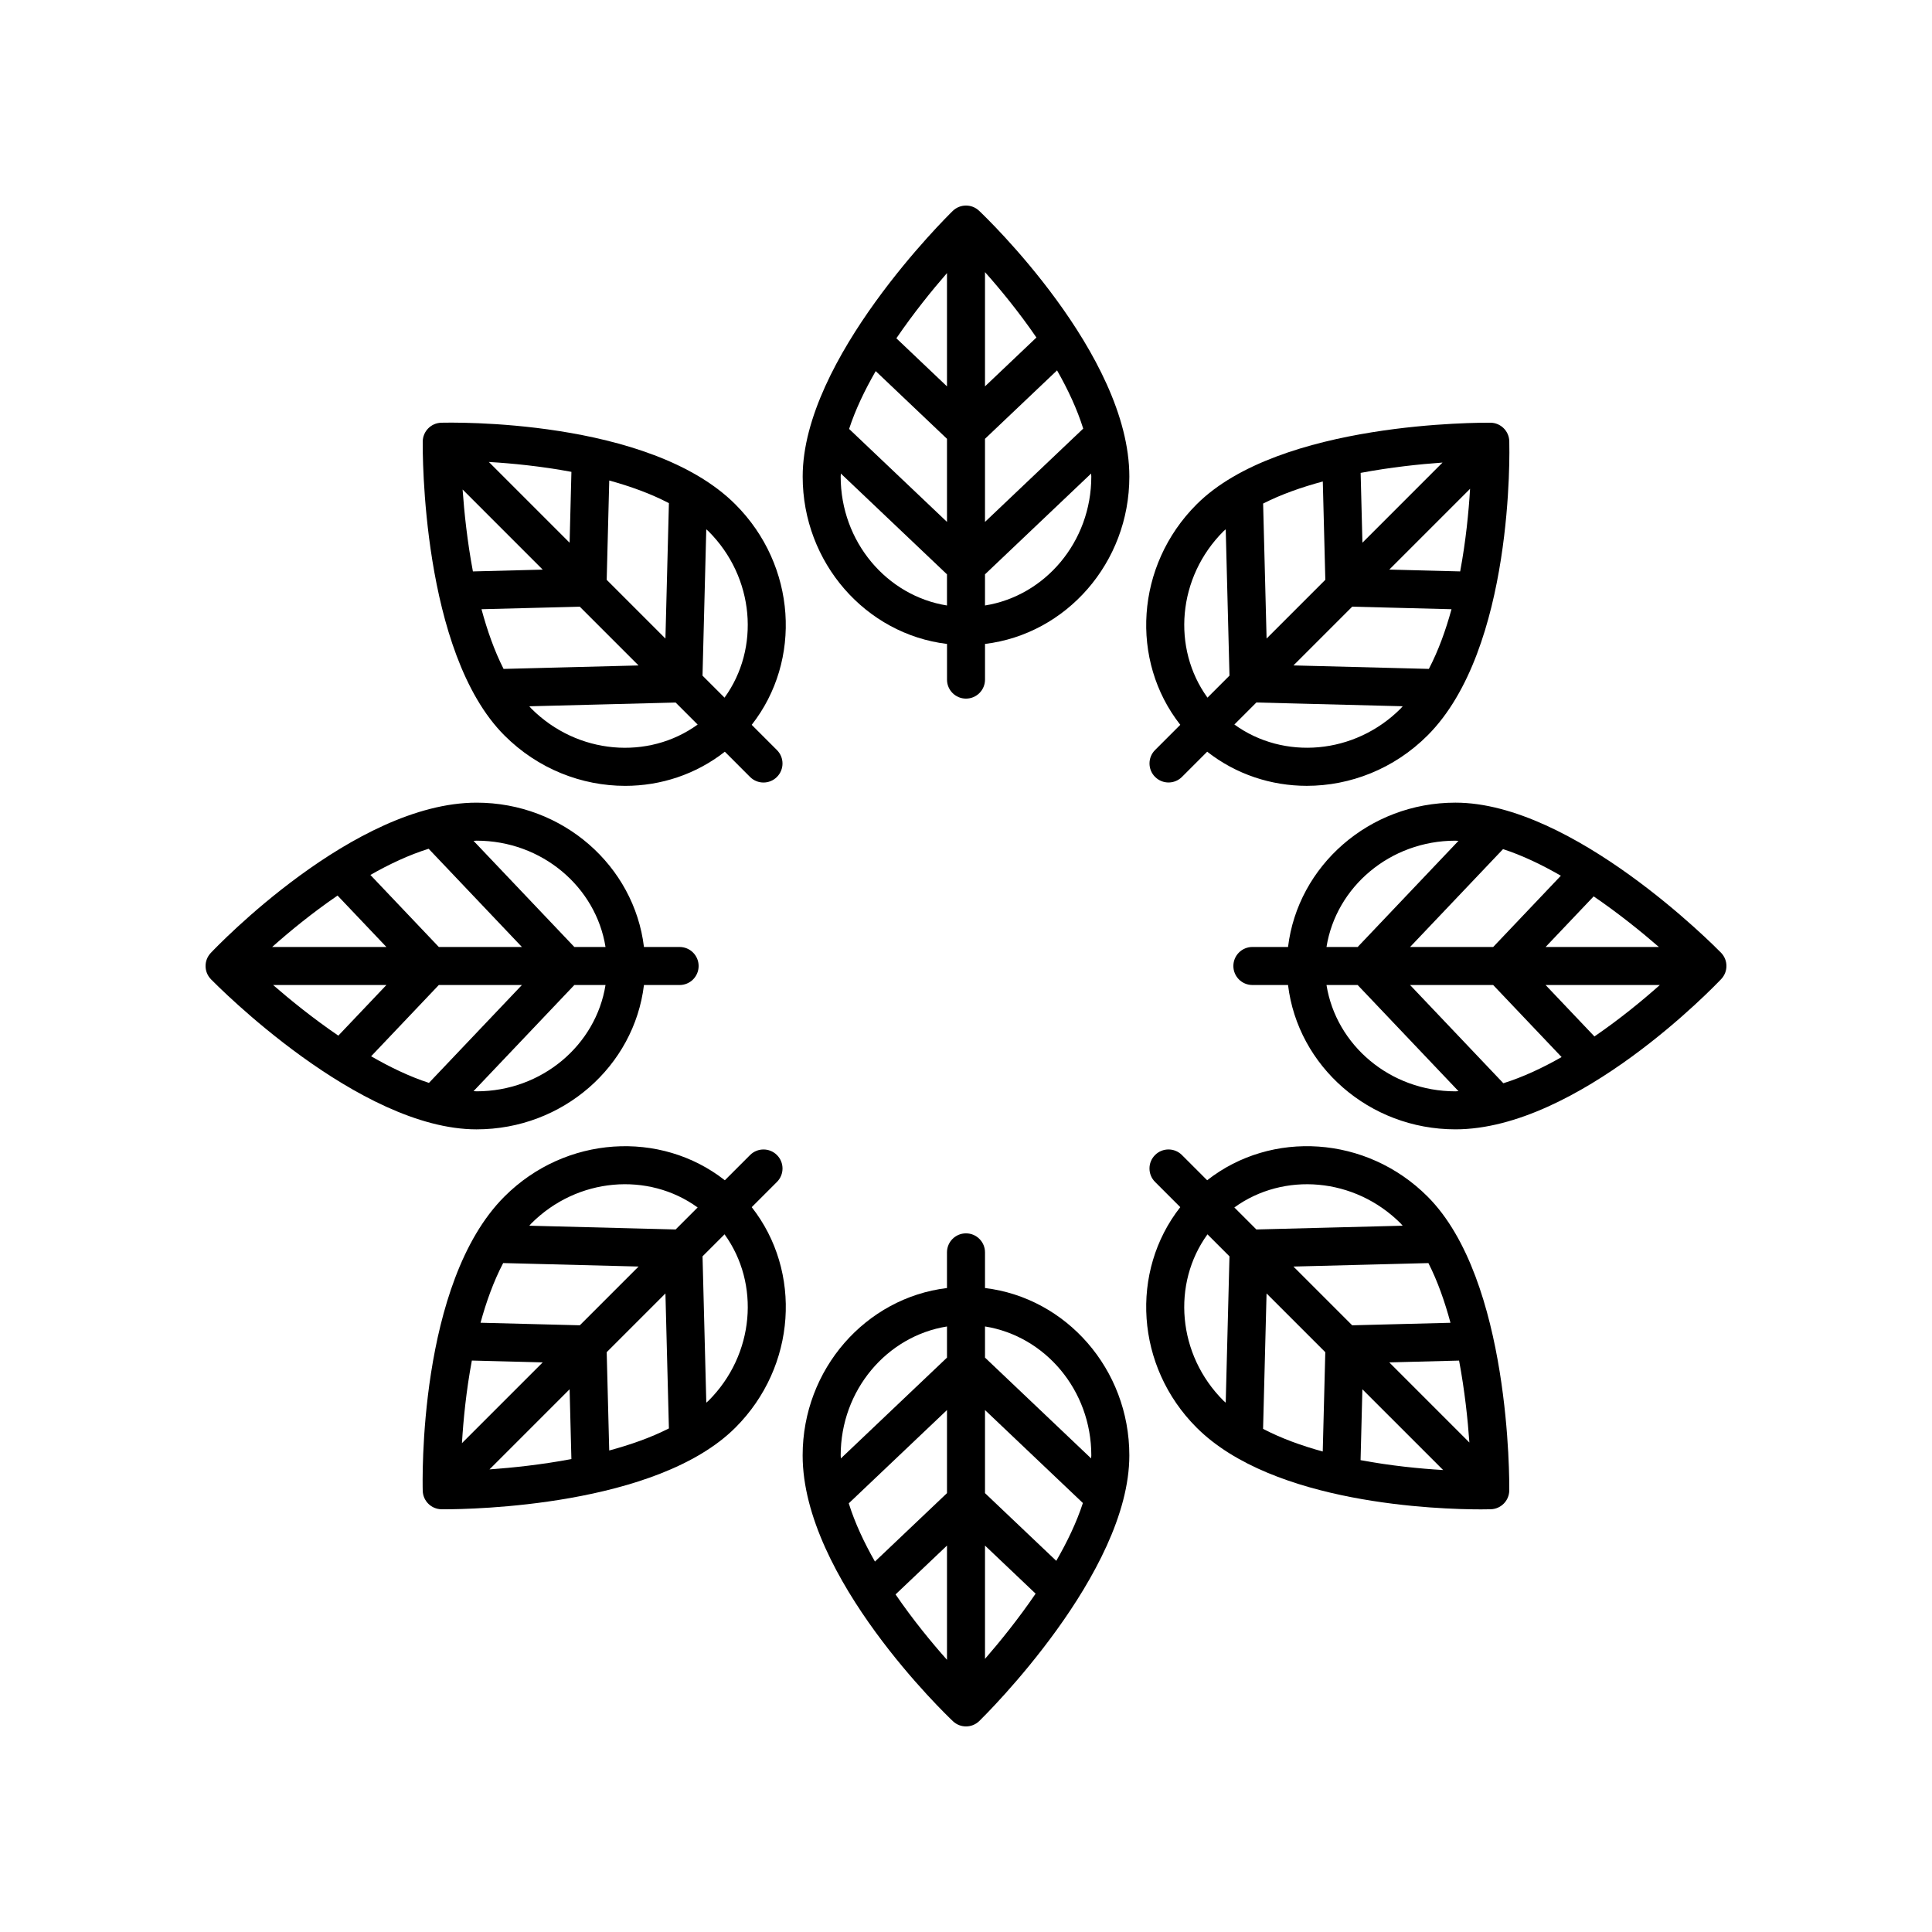 <?xml version="1.0" encoding="UTF-8"?>
<!-- The Best Svg Icon site in the world: iconSvg.co, Visit us! https://iconsvg.co -->
<svg fill="#000000" width="800px" height="800px" version="1.1" viewBox="144 144 512 512" xmlns="http://www.w3.org/2000/svg">
 <g>
  <path d="m400 329.14c2.785 0 5.039-2.254 5.039-5.039v-9.453c21.5-2.59 38.25-21.477 38.25-44.352 0-32.438-38.199-68.914-39.828-70.445-1.953-1.855-5.043-1.832-6.981 0.055-1.625 1.586-39.762 39.203-39.762 70.391 0 22.875 16.75 41.766 38.25 44.352v9.453c-0.008 2.781 2.246 5.039 5.031 5.039zm-23.93-86.793 18.891 17.941v22.02l-25.941-24.637c1.668-5.125 4.168-10.309 7.051-15.324zm54.992 15.242-26.027 24.719v-22.02l19.094-18.133c2.856 5.012 5.309 10.223 6.934 15.434zm-36.102-11.195-13.414-12.742c4.566-6.691 9.414-12.68 13.414-17.281zm10.074 58.066v-8.254l28.121-26.711c0.008 0.266 0.051 0.535 0.051 0.801 0 17.293-12.246 31.621-28.172 34.164zm13.629-71.012-13.629 12.945v-30.277c4.059 4.562 8.996 10.566 13.629 17.332zm-51.875 36.848c0-0.262 0.047-0.535 0.051-0.797l28.121 26.707v8.254c-15.926-2.543-28.172-16.871-28.172-34.164z"/>
  <path d="m338.9 277.68c-22.941-22.941-75.73-21.707-77.977-21.652-2.699 0.078-4.859 2.273-4.894 4.977-0.023 2.269-0.398 55.84 21.652 77.895 8.891 8.895 20.512 13.359 32.008 13.359 9.41 0 18.727-3.027 26.398-9.047l6.684 6.688c0.984 0.984 2.273 1.477 3.562 1.477 1.289 0 2.578-0.492 3.562-1.477 1.969-1.969 1.969-5.156 0-7.125l-6.684-6.684c13.375-17.031 11.863-42.23-4.312-58.41zm-2.894 51.207-5.832-5.832 0.996-38.781c0.191 0.184 0.414 0.344 0.602 0.531 12.23 12.23 13.699 31.023 4.234 44.082zm-64.402-23.438 26.047-0.668 15.57 15.57-35.766 0.918c-2.445-4.801-4.344-10.234-5.852-15.82zm1.945-39.023c6.094 0.359 13.824 1.113 21.883 2.621l-0.48 18.781zm-6.953 7.297 21.23 21.234-18.5 0.477c-1.496-7.965-2.305-15.629-2.731-21.711zm38.184 23.938 0.676-26.32c5.562 1.523 10.98 3.473 15.812 6l-0.922 35.887zm-19.977 34.117c-0.188-0.188-0.348-0.41-0.527-0.602l38.773-0.996 5.836 5.836c-13.062 9.461-31.855 7.988-44.082-4.238z"/>
  <path d="m270.3 443.29c22.879 0 41.766-16.75 44.355-38.25h9.449c2.785 0 5.039-2.254 5.039-5.039 0-2.781-2.254-5.039-5.039-5.039h-9.449c-2.59-21.5-21.477-38.25-44.355-38.25-32.434 0-68.91 38.203-70.445 39.828-1.859 1.965-1.836 5.047 0.055 6.981 1.59 1.621 39.207 39.77 70.391 39.77zm-36.844-61.957 12.945 13.629h-30.277c4.562-4.059 10.562-8.996 17.332-13.629zm24.137-12.402 24.723 26.031h-22.023l-18.137-19.094c5.012-2.856 10.227-5.309 15.438-6.938zm-15.242 54.996 17.941-18.891h22.023l-24.641 25.941c-5.125-1.664-10.312-4.164-15.324-7.051zm4.051-18.891-12.742 13.418c-6.691-4.57-12.684-9.418-17.285-13.418zm23.898 28.176c-0.266 0-0.539-0.047-0.805-0.051l26.715-28.125h8.258c-2.543 15.926-16.871 28.176-34.168 28.176zm34.168-38.25h-8.258l-26.715-28.125c0.266-0.008 0.539-0.051 0.805-0.051 17.297 0 31.625 12.25 34.168 28.176z"/>
  <path d="m277.68 461.1c-22.934 22.938-21.711 75.742-21.652 77.977 0.078 2.703 2.273 4.863 4.981 4.894 0.117 0 0.379 0.004 0.773 0.004 7.047 0 56.227-0.766 77.121-21.656 16.176-16.176 17.691-41.379 4.312-58.41l6.684-6.684c1.969-1.969 1.969-5.156 0-7.125s-5.156-1.969-7.125 0l-6.684 6.684c-17.027-13.371-42.234-11.859-58.41 4.316zm-8.633 43.461 18.781 0.484-21.406 21.406c0.363-6.094 1.117-13.832 2.625-21.891zm8.297-25.836 35.883 0.922-15.57 15.57-26.312-0.676c1.52-5.562 3.469-10.98 6-15.816zm17.609 33.445 0.473 18.5c-7.961 1.496-15.621 2.305-21.703 2.734zm9.828-9.828 15.566-15.566 0.918 35.77c-4.801 2.445-10.234 4.344-15.816 5.848zm24.102-38.352-5.832 5.832-38.777-0.996c0.184-0.191 0.344-0.418 0.531-0.602 12.227-12.223 31.02-13.699 44.078-4.234zm2.894 51.203c-0.188 0.188-0.41 0.348-0.602 0.527l-0.996-38.781 5.832-5.832c9.461 13.062 7.992 31.859-4.234 44.086z"/>
  <path d="m396.54 600.14c0.969 0.922 2.215 1.379 3.461 1.379 1.27 0 2.543-0.48 3.523-1.434 1.625-1.586 39.762-39.203 39.762-70.391 0-22.875-16.75-41.766-38.25-44.352v-9.453c0-2.781-2.254-5.039-5.039-5.039s-5.039 2.254-5.039 5.039v9.453c-21.5 2.59-38.25 21.477-38.25 44.352 0.004 32.438 38.203 68.91 39.832 70.445zm27.387-42.5-18.891-17.941v-22.02l25.941 24.637c-1.668 5.125-4.164 10.312-7.051 15.324zm-18.891-4.047 13.414 12.742c-4.566 6.691-9.414 12.68-13.414 17.285zm-10.074-13.895-19.094 18.133c-2.856-5.012-5.309-10.223-6.938-15.434l26.031-24.719zm-13.629 26.84 13.629-12.945v30.277c-4.055-4.562-8.996-10.562-13.629-17.332zm51.875-36.844c0 0.262-0.047 0.535-0.051 0.797l-28.121-26.711v-8.254c15.926 2.547 28.172 16.871 28.172 34.168zm-38.246-34.164v8.254l-28.121 26.711c-0.008-0.266-0.051-0.535-0.051-0.801 0-17.297 12.246-31.621 28.172-34.164z"/>
  <path d="m461.1 522.32c20.336 20.332 64.133 21.68 75.375 21.68 1.441 0 2.348-0.023 2.602-0.031 2.699-0.078 4.859-2.273 4.894-4.977 0.023-2.269 0.398-55.84-21.652-77.895-16.168-16.172-41.371-17.691-58.41-4.316l-6.684-6.684c-1.969-1.969-5.156-1.969-7.125 0s-1.969 5.156 0 7.125l6.684 6.684c-13.375 17.035-11.863 42.238 4.316 58.414zm2.891-51.207 5.832 5.832-0.996 38.781c-0.191-0.184-0.414-0.344-0.602-0.531-12.23-12.227-13.699-31.023-4.234-44.082zm64.402 23.438-26.047 0.668-15.57-15.57 35.766-0.918c2.445 4.801 4.344 10.234 5.852 15.82zm-1.945 39.023c-6.094-0.359-13.824-1.113-21.883-2.621l0.48-18.781zm6.953-7.293-21.23-21.234 18.5-0.477c1.496 7.965 2.309 15.629 2.731 21.711zm-38.184-23.938-0.676 26.32c-5.562-1.523-10.98-3.473-15.812-6l0.922-35.887zm19.977-34.121c0.188 0.188 0.348 0.41 0.527 0.602l-38.773 0.996-5.832-5.832c13.066-9.461 31.855-7.984 44.078 4.234z"/>
  <path d="m600.09 396.48c-1.59-1.625-39.207-39.77-70.391-39.77-22.879 0-41.766 16.75-44.355 38.25h-9.449c-2.785 0-5.039 2.254-5.039 5.039 0 2.781 2.254 5.039 5.039 5.039h9.449c2.59 21.5 21.477 38.25 44.355 38.25 32.434 0 68.91-38.203 70.445-39.828 1.859-1.961 1.836-5.047-0.055-6.981zm-33.547 22.191-12.945-13.633h30.277c-4.562 4.059-10.562 8.996-17.332 13.633zm-24.137 12.398-24.723-26.031h22.023l18.137 19.094c-5.012 2.856-10.227 5.309-15.438 6.938zm15.242-54.996-17.941 18.891h-22.023l24.641-25.941c5.125 1.668 10.312 4.164 15.324 7.051zm-4.051 18.891 12.742-13.418c6.691 4.57 12.684 9.418 17.285 13.418zm-23.898-28.176c0.266 0 0.539 0.047 0.805 0.051l-26.711 28.125h-8.258c2.543-15.926 16.871-28.176 34.164-28.176zm-34.164 38.25h8.258l26.715 28.125c-0.266 0.008-0.539 0.051-0.805 0.051-17.297 0-31.625-12.25-34.168-28.176z"/>
  <path d="m450.11 349.89c0.984 0.984 2.273 1.477 3.562 1.477 1.289 0 2.578-0.492 3.562-1.477l6.684-6.684c7.668 6.019 16.98 9.047 26.398 9.047 11.492 0 23.121-4.469 32.008-13.359 22.934-22.938 21.711-75.742 21.652-77.977-0.078-2.703-2.273-4.863-4.981-4.894-2.231-0.004-55.832-0.406-77.895 21.652-16.176 16.176-17.691 41.379-4.312 58.41l-6.684 6.684c-1.965 1.965-1.965 5.152 0.004 7.121zm80.848-54.461-18.781-0.484 21.406-21.406c-0.363 6.098-1.117 13.832-2.625 21.891zm-8.293 25.836-35.883-0.922 15.57-15.57 26.312 0.676c-1.523 5.562-3.473 10.98-6 15.816zm-17.609-33.445-0.473-18.5c7.961-1.496 15.621-2.305 21.703-2.734zm-9.832 9.832-15.566 15.566-0.918-35.77c4.801-2.445 10.234-4.344 15.816-5.848zm-24.102 38.352 5.832-5.836 38.777 0.996c-0.184 0.191-0.344 0.418-0.531 0.602-12.223 12.23-31.012 13.703-44.078 4.238zm-2.894-51.207c0.188-0.188 0.41-0.348 0.602-0.527l0.996 38.781-5.832 5.832c-9.461-13.062-7.992-31.855 4.234-44.086z"/>
 </g>
</svg>